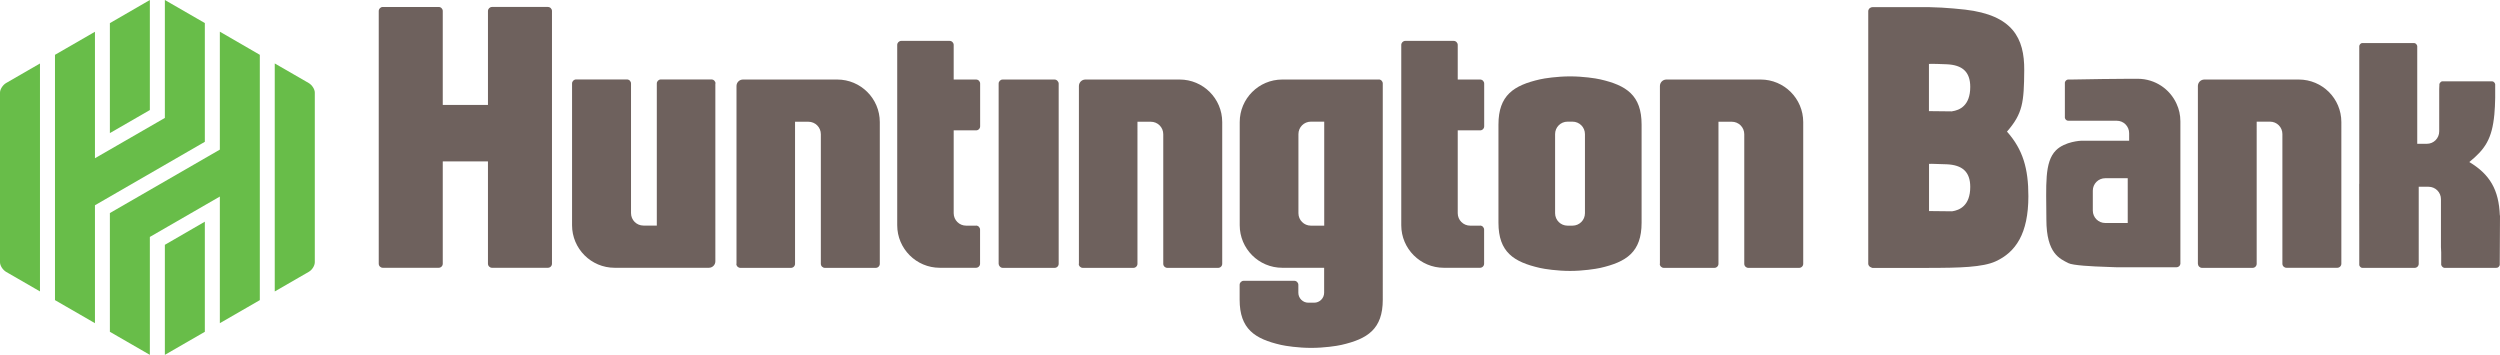 <?xml version="1.0" encoding="UTF-8"?><svg id="Layer_1" xmlns="http://www.w3.org/2000/svg" viewBox="0 0 301.46 42.79"><defs><style>.cls-1{fill:#68bd49;}.cls-2{fill:#6e615d;}</style></defs><rect class="cls-2" x="120.42" y="9.59" width="7.24" height="22.71" rx=".49" ry=".49"/><path class="cls-2" d="M66.07.84h-6.74c-.27,0-.49.22-.49.49v11.32h-5.45V1.33c0-.27-.22-.49-.49-.49h-6.74c-.27,0-.49.22-.49.49v30.47c0,.27.22.49.49.49h6.74c.27,0,.49-.22.49-.49v-12.34h5.45v12.34c0,.27.22.49.49.49h6.74c.27,0,.49-.22.49-.49V1.33c0-.27-.22-.49-.49-.49"/><path class="cls-2" d="M130.08,31.81c0,.27.22.49.49.49h6.1c.27,0,.49-.22.49-.49V14.68h1.61c.83,0,1.5.67,1.5,1.5v15.63c0,.27.22.49.49.49h6.13c.27,0,.49-.22.49-.49V14.72c0-2.83-2.3-5.13-5.13-5.13h-11.37c-.43,0-.78.35-.78.78v21.44Z"/><path class="cls-2" d="M200.14,31.81c0,.27.22.49.49.49h6.1c.27,0,.49-.22.49-.49V14.68h1.61c.83,0,1.5.67,1.5,1.5v15.63c0,.27.22.49.49.49h6.13c.27,0,.49-.22.49-.49V14.72c0-2.83-2.3-5.13-5.13-5.13h-11.37c-.43,0-.78.35-.78.78v21.44Z"/><path class="cls-2" d="M88.79,31.81c0,.27.22.49.49.49h6.1c.27,0,.49-.22.49-.49V14.68h1.61c.83,0,1.5.67,1.5,1.5v15.63c0,.27.22.49.49.49h6.13c.27,0,.49-.22.49-.49V14.72c0-2.83-2.3-5.13-5.13-5.13h-11.37c-.43,0-.78.35-.78.78v21.44Z"/><path class="cls-2" d="M86.28,10.07c0-.27-.22-.49-.49-.49h-6.1c-.27,0-.49.22-.49.49v17.13h-1.61c-.83,0-1.5-.67-1.5-1.5v-15.63c0-.27-.22-.49-.49-.49h-6.13c-.27,0-.49.22-.49.49v17.09c0,2.83,2.3,5.13,5.13,5.13h11.37c.43,0,.78-.35.78-.78V10.07Z"/><path class="cls-2" d="M117.7,27.21h-1.2c-.83,0-1.5-.67-1.5-1.5v-9.99h2.7c.27,0,.49-.22.49-.49v-5.15c0-.27-.22-.49-.49-.49h-2.7v-4.17c0-.27-.22-.49-.49-.49h-5.83c-.27,0-.49.22-.49.49v21.74c0,2.83,2.3,5.13,5.13,5.13h4.37c.27,0,.49-.22.49-.49v-4.11c0-.27-.22-.49-.49-.49"/><path class="cls-2" d="M178.48,27.21h-1.2c-.83,0-1.5-.67-1.5-1.5v-9.99h2.7c.27,0,.49-.22.49-.49v-5.15c0-.27-.22-.49-.49-.49h-2.7v-4.17c0-.27-.22-.49-.49-.49h-5.83c-.27,0-.49.22-.49.49v21.74c0,2.83,2.3,5.13,5.13,5.13h4.37c.27,0,.49-.22.49-.49v-4.11c0-.27-.22-.49-.49-.49"/><path class="cls-2" d="M159.68,27.21h-1.61c-.83,0-1.5-.67-1.5-1.5v-9.54c0-.83.67-1.5,1.5-1.5h1.61v12.53ZM166.27,9.59h-11.65c-2.83,0-5.13,2.3-5.13,5.13v12.44c0,2.83,2.3,5.13,5.13,5.13h5.05v3.01c0,.66-.54,1.2-1.2,1.2h-.71c-.66,0-1.2-.54-1.2-1.2v-.95c0-.27-.22-.49-.49-.49h-6.1c-.27,0-.49.22-.49.49v1.79c0,3.54,1.84,4.73,4.99,5.45.56.13,2.09.36,3.64.36s3.08-.23,3.64-.36c3.16-.72,4.99-1.91,4.99-5.45V10.07c0-.27-.22-.49-.49-.49"/><path class="cls-2" d="M191.12,25.71c0,.83-.67,1.5-1.5,1.5h-.6c-.83,0-1.5-.67-1.5-1.5v-9.54c0-.83.67-1.5,1.5-1.5h.6c.83,0,1.5.67,1.5,1.5v9.54ZM192.96,9.57c-.56-.13-2.08-.36-3.63-.36s-3.08.23-3.64.36c-3.16.72-5,1.91-5,5.45v11.84c0,3.54,1.84,4.73,5,5.45.56.13,2.09.36,3.64.36s3.08-.24,3.63-.36c3.16-.72,4.99-1.91,4.99-5.45v-11.84c0-3.54-1.84-4.73-4.99-5.45"/><polygon class="cls-1" points="18.07 13.27 18.07 0 13.25 2.79 13.25 16.05 18.07 13.27"/><polygon class="cls-1" points="19.88 29.52 19.88 42.79 24.7 40.01 24.7 26.73 19.88 29.52"/><polygon class="cls-1" points="13.25 25.69 13.25 40.01 18.07 42.79 18.07 28.57 26.51 23.7 26.51 38.97 31.33 36.19 31.33 6.61 26.51 3.82 26.51 18.04 13.25 25.69"/><polygon class="cls-1" points="11.45 3.83 6.63 6.61 6.63 36.19 11.45 38.97 11.45 24.75 24.7 17.1 24.7 2.78 19.88 0 19.88 14.22 11.45 19.08 11.45 3.83"/><path class="cls-1" d="M4.83,7.65L.74,10.01C.33,10.25,0,10.77,0,11.17v20.45c0,.41.33.92.73,1.16l4.09,2.36V7.65Z"/><path class="cls-1" d="M33.14,35.14l4.09-2.36c.41-.23.73-.75.73-1.16V11.17c0-.41-.33-.92-.74-1.16l-4.09-2.36v27.49Z"/><path class="cls-2" d="M265.04,31.81c0,.27.22.49.49.49h6.1c.27,0,.49-.22.49-.49V14.67h1.61c.83,0,1.49.67,1.49,1.49v15.64c0,.27.22.49.49.49h6.13c.27,0,.49-.22.49-.49V14.72c0-2.84-2.3-5.13-5.14-5.13h-11.38c-.43,0-.78.35-.78.78v21.44Z"/><path class="cls-2" d="M301.46,25.98l-.03,5.87s0,.05,0,.09c-.03.16-.14.28-.29.34-.05.01-.1.02-.16.02h-4.56s-1.17,0-1.17,0h0s-.42,0-.42,0c-.06,0-.11,0-.16-.02,0,0-.02,0-.03-.02-.03-.02-.06-.02-.09-.05-.08-.07-.15-.16-.18-.27,0-.04,0-.06,0-.09v-1.42c-.01-.22-.02-.43-.03-.64v-5.78c0-.82-.67-1.49-1.49-1.49h-1.19v9.29c0,.27-.22.49-.49.49h-6.29s-.07,0-.1-.01c-.15-.06-.26-.18-.29-.33v-3.65s-.01-6.13-.01-6.13h.01V5.63s0-.05,0-.09c.03-.15.14-.29.29-.34.03,0,.06-.01.1-.01.01,0,.04,0,.05,0h6.1c.06,0,.11,0,.16.02.07.02.13.06.18.12.01.02.04.05.05.08.01.01.02.03.03.05.02.03.02.06.03.09,0,.04,0,.06,0,.09v11.7s0,0,.01,0h1.15c.83,0,1.49-.67,1.49-1.5v-5.1c0-.15.02-.3.02-.46v-.03s0-.05,0-.09c0-.04.02-.08.04-.11.01-.05.05-.08.09-.12.05-.05.1-.09.17-.12.02,0,.05,0,.07,0,.02,0,.02,0,.04,0h5.92s.07,0,.11.01c.15.05.26.19.29.34,0,.04,0,.06,0,.09,0,.56,0,1.08,0,1.56-.01.74-.05,1.4-.1,1.98-.28,2.97-1.12,4.2-3.02,5.75,2.49,1.5,3.56,3.35,3.68,6.44"/><path class="cls-2" d="M232.6,32.3c3.71.01,6.5-.08,8.03-.78,2.42-1.1,3.96-3.33,3.96-7.86,0-3.31-.64-5.61-2.58-7.79,1.91-2.19,2.05-3.54,2.08-7.4.03-3.87-1.39-6.64-7.13-7.31,0,0-2.3-.27-4.36-.3h-6.8c-.07,0-.12.01-.18.03-.12.05-.23.13-.29.26-.02.04-.04.09-.05.14,0,.04,0,.07,0,.1v30.35s0,.07,0,.11c.04.18.16.33.34.39.06.02.12.07.18.07h6.8ZM235.39,25.48c-.82,0-2.78-.03-2.78-.03v-5.69s.23-.03,2.12.05c1.89.08,2.85.9,2.85,2.73,0,2.26-1.29,2.81-2.19,2.94M235.39,13.43c-.83,0-2.79-.03-2.79-.03v-5.69s.24-.04,2.13.04c1.89.08,2.85.9,2.85,2.73,0,2.27-1.29,2.81-2.19,2.94"/><path class="cls-2" d="M262.46,12.52c-.8-1.78-2.59-3.01-4.66-3.02h-.02c-.36,0-.71,0-1.05,0-1.37,0-5.03.05-6.91.09h-.41s-.09,0-.13.02c-.15.06-.26.19-.29.34,0,.04,0,.06,0,.09v4.07s0,.05,0,.09c.03.16.14.29.29.34.05.01.1.02.16.02h5.6-.71s.92,0,.92,0c.83,0,1.49.67,1.49,1.5v.91h-5.79s-1.94.07-3.03,1.15c-1.43,1.43-1.17,4.21-1.16,8.36,0,4.14,1.66,4.72,2.63,5.24.53.29,2.95.41,4.58.46,1.35.05,1.12.05,1.77.05h6.7c.25,0,.45-.18.48-.41,0-.02,0-.05,0-.08V14.63c0-.75-.16-1.47-.46-2.11M256.57,26.89h-2.71c-.83,0-1.5-.67-1.5-1.5v-2.4c0-.83.67-1.5,1.5-1.5h2.71v5.4Z"/></svg>